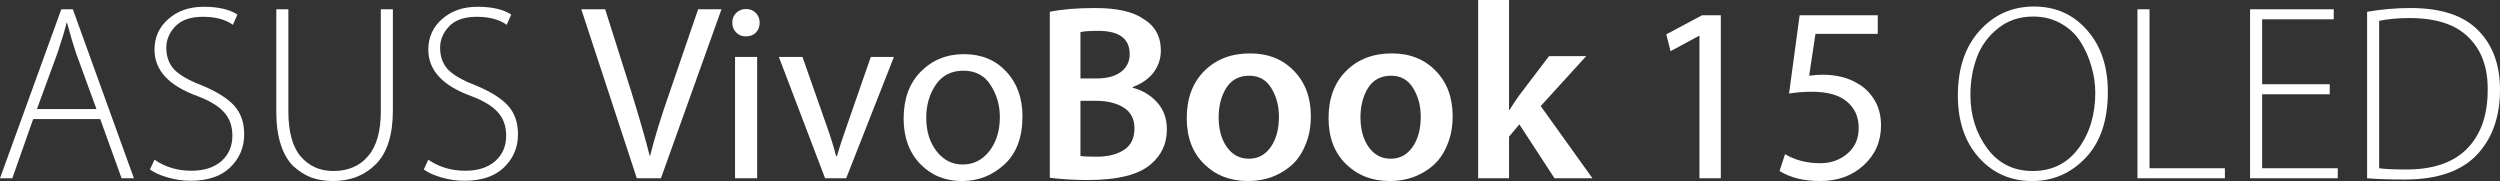 <?xml version="1.0" encoding="UTF-8"?> <svg xmlns="http://www.w3.org/2000/svg" width="3204" height="232" viewBox="0 0 3204 232" fill="none"><rect x="0" y="0" width="3204" height="232" fill="#333333" stroke="none"/> <path d="M128.468 152.632H42.501L15.777 228.465H0L78.562 11.889H93.373L171.613 228.465H155.836L128.468 152.632ZM47.33 139.778H123.638L97.236 67.479C93.802 57.197 90.046 44.451 85.967 29.241H85.323C82.962 38.881 79.206 51.413 74.054 66.837L47.33 139.778Z" fill="white"></path> <path d="M192.206 217.219L198.002 204.687C211.739 214.113 227.516 218.825 245.332 218.825C261.431 218.825 274.203 214.755 283.647 206.615C293.092 198.26 297.814 187.335 297.814 173.839C297.814 161.843 294.38 151.989 287.511 144.277C280.642 136.351 269.373 129.389 253.703 123.391C216.569 110.109 198.002 90.186 198.002 63.623C198.002 47.771 203.905 34.704 215.71 24.421C227.516 13.924 242.649 8.676 261.109 8.676C279.569 8.676 293.95 11.996 304.253 18.637L298.458 31.812C289.013 24.957 276.242 21.529 260.143 21.529C244.259 21.529 232.453 25.599 224.726 33.74C216.998 41.88 213.135 50.984 213.135 61.053C213.135 72.621 216.569 82.046 223.438 89.33C230.521 96.399 242.112 103.04 258.211 109.252C277.1 116.964 290.945 125.533 299.746 134.958C308.546 144.384 312.947 156.809 312.947 172.233C312.947 188.942 306.937 203.08 294.916 214.648C283.111 226.002 266.153 231.679 244.044 231.679C234.6 231.679 224.94 230.286 215.066 227.501C205.407 224.717 197.787 221.289 192.206 217.219Z" fill="white"></path> <path d="M354.117 11.889H369.572V142.67C369.572 168.805 374.83 188.085 385.348 200.51C396.081 212.934 410.033 219.147 427.205 219.147C446.094 219.147 460.905 212.827 471.638 200.188C482.585 187.549 488.058 168.377 488.058 142.67V11.889H503.513V141.385C503.513 172.661 496.322 195.583 481.941 210.15C467.559 224.717 449.099 232 426.561 232C416.473 232 407.243 230.5 398.871 227.501C390.715 224.288 383.095 219.468 376.011 213.042C369.142 206.401 363.776 197.189 359.912 185.407C356.049 173.625 354.117 159.701 354.117 143.634V11.889Z" fill="white"></path> <path d="M543.108 217.219L548.904 204.687C562.641 214.113 578.418 218.825 596.234 218.825C612.333 218.825 625.105 214.755 634.549 206.615C643.994 198.26 648.716 187.335 648.716 173.839C648.716 161.843 645.282 151.989 638.413 144.277C631.544 136.351 620.275 129.389 604.606 123.391C567.471 110.109 548.904 90.186 548.904 63.623C548.904 47.771 554.807 34.704 566.613 24.421C578.418 13.924 593.551 8.676 612.011 8.676C630.471 8.676 644.852 11.996 655.156 18.637L649.36 31.812C639.915 24.957 627.144 21.529 611.045 21.529C595.161 21.529 583.355 25.599 575.628 33.74C567.9 41.88 564.037 50.984 564.037 61.053C564.037 72.621 567.471 82.046 574.34 89.33C581.423 96.399 593.014 103.04 609.113 109.252C628.002 116.964 641.847 125.533 650.648 134.958C659.449 144.384 663.849 156.809 663.849 172.233C663.849 188.942 657.839 203.08 645.818 214.648C634.013 226.002 617.055 231.679 594.946 231.679C585.502 231.679 575.842 230.286 565.969 227.501C556.309 224.717 548.689 221.289 543.108 217.219Z" fill="white"></path> <path d="M847.057 228.465H816.148L744.992 11.889H775.579L809.386 118.571C820.334 154.131 828.061 181.123 832.569 199.546H833.213C838.793 177.053 847.057 150.168 858.005 118.892L894.71 11.889H924.653L847.057 228.465Z" fill="white"></path> <path d="M970.371 228.465H942.037V72.942H970.371V228.465ZM955.882 46.593H955.56C950.624 46.593 946.545 44.879 943.325 41.452C940.106 38.024 938.496 33.954 938.496 29.241C938.496 24.1 940.106 19.922 943.325 16.709C946.76 13.282 951.053 11.568 956.204 11.568C961.356 11.568 965.542 13.282 968.761 16.709C971.981 19.922 973.591 24.1 973.591 29.241C973.591 34.168 971.981 38.345 968.761 41.773C965.542 44.986 961.249 46.593 955.882 46.593Z" fill="white"></path> <path d="M998.182 72.942H1028.45L1059.04 160.022C1064.62 175.66 1068.8 189.049 1071.59 200.188H1072.56C1075.13 190.977 1079.53 177.588 1085.76 160.022L1116.02 72.942H1145.65L1084.47 228.465H1057.43L998.182 72.942Z" fill="white"></path> <path d="M1233.12 232H1232.8C1211.33 232 1193.52 224.717 1179.35 210.15C1165.18 195.368 1158.1 175.982 1158.1 151.989C1158.1 126.711 1165.4 106.681 1179.99 91.9C1194.81 76.905 1213.27 69.407 1235.37 69.407C1257.7 69.407 1275.73 76.798 1289.47 91.579C1303.42 106.36 1310.39 125.533 1310.39 149.097C1310.39 176.089 1302.67 196.654 1287.21 210.792C1271.76 224.931 1253.73 232 1233.12 232ZM1233.76 210.792H1234.09C1247.61 210.792 1258.88 205.115 1267.89 193.762C1276.91 182.194 1281.42 167.627 1281.42 150.061C1281.42 134.851 1277.45 121.141 1269.5 108.931C1261.78 96.72 1250.18 90.615 1234.73 90.615C1219.28 90.615 1207.47 96.613 1199.31 108.609C1191.16 120.606 1187.08 134.744 1187.08 151.025C1187.08 168.163 1191.48 182.408 1200.28 193.762C1209.08 205.115 1220.24 210.792 1233.76 210.792Z" fill="white"></path> <path d="M1345.43 227.823V15.102C1361.1 11.889 1380.42 10.283 1403.39 10.283C1431.29 10.283 1451.9 14.888 1465.21 24.1C1480.23 33.097 1487.75 46.7 1487.75 64.909C1487.75 75.191 1484.63 84.51 1478.41 92.864C1472.18 101.005 1463.28 107.217 1451.69 111.501V112.465C1464.14 115.679 1474.55 121.891 1482.92 131.102C1491.29 140.314 1495.47 151.882 1495.47 165.806C1495.47 184.015 1488.61 198.903 1474.87 210.471C1459.41 223.967 1432.47 230.715 1394.05 230.715C1377.09 230.715 1360.89 229.751 1345.43 227.823ZM1384.71 41.13V100.576H1405C1418.52 100.576 1429.04 97.791 1436.55 92.222C1444.07 86.438 1447.82 78.833 1447.82 69.407C1447.82 49.485 1434.3 39.523 1407.25 39.523C1396.95 39.523 1389.44 40.059 1384.71 41.13ZM1384.71 129.175V199.867C1388.15 200.51 1395.13 200.831 1405.64 200.831C1419.81 200.831 1431.4 197.939 1440.42 192.155C1449.43 186.371 1453.94 177.16 1453.94 164.521C1453.94 152.524 1449.32 143.634 1440.09 137.85C1430.86 132.066 1418.95 129.175 1404.36 129.175H1384.71Z" fill="white"></path> <path d="M1599.81 232H1599.49C1576.74 232 1557.95 224.717 1543.14 210.15C1528.33 195.583 1520.93 175.982 1520.93 151.346C1520.93 126.068 1528.44 105.932 1543.47 90.936C1558.49 75.941 1578.02 68.443 1602.07 68.443C1625.25 68.443 1644.03 75.941 1658.41 90.936C1672.79 105.717 1679.98 124.997 1679.98 148.776C1679.98 162.7 1677.62 175.125 1672.9 186.05C1668.39 196.975 1662.27 205.758 1654.55 212.399C1647.03 218.825 1638.56 223.753 1629.11 227.18C1619.88 230.393 1610.11 232 1599.81 232ZM1600.46 203.402H1600.78C1612.15 203.402 1621.38 198.475 1628.47 188.62C1635.55 178.552 1639.09 165.592 1639.09 149.74C1639.09 135.815 1635.87 123.605 1629.43 113.108C1622.99 102.397 1613.55 97.041 1601.1 97.041C1588.01 97.041 1578.13 102.29 1571.48 112.787C1565.04 123.283 1561.82 135.815 1561.82 150.382C1561.82 165.806 1565.36 178.552 1572.44 188.62C1579.53 198.475 1588.86 203.402 1600.46 203.402Z" fill="white"></path> <path d="M1781.55 232H1781.23C1758.48 232 1739.69 224.717 1724.88 210.15C1710.07 195.583 1702.67 175.982 1702.67 151.346C1702.67 126.068 1710.18 105.932 1725.21 90.936C1740.23 75.941 1759.76 68.443 1783.81 68.443C1806.99 68.443 1825.77 75.941 1840.15 90.936C1854.53 105.717 1861.72 124.997 1861.72 148.776C1861.72 162.7 1859.36 175.125 1854.64 186.05C1850.13 196.975 1844.01 205.758 1836.29 212.399C1828.77 218.825 1820.3 223.753 1810.85 227.18C1801.62 230.393 1791.85 232 1781.55 232ZM1782.2 203.402H1782.52C1793.89 203.402 1803.12 198.475 1810.21 188.62C1817.29 178.552 1820.83 165.592 1820.83 149.74C1820.83 135.815 1817.61 123.605 1811.17 113.108C1804.73 102.397 1795.29 97.041 1782.84 97.041C1769.75 97.041 1759.87 102.29 1753.22 112.787C1746.78 123.283 1743.56 135.815 1743.56 150.382C1743.56 165.806 1747.1 178.552 1754.18 188.62C1761.27 198.475 1770.6 203.402 1782.2 203.402Z" fill="white"></path> <path d="M1933.99 0V140.742H1934.64C1938.71 134.316 1942.79 128.211 1946.87 122.427L1985.19 71.978H2032.84L1974.56 135.922L2040.89 228.465H1992.27L1947.19 159.38L1933.99 175.125V228.465H1894.39V0H1933.99Z" fill="white"></path> <path d="M2178.03 228.465V45.95H2177.38L2141 65.551L2135.53 44.022L2181.25 19.601H2205.4V228.465H2178.03Z" fill="white"></path> <path d="M2406.53 19.601V43.38H2326.68L2318.63 97.041C2325.07 96.185 2330.76 95.756 2335.7 95.756C2353.3 95.756 2368.32 99.505 2380.77 107.003C2389.57 111.93 2396.77 118.999 2402.35 128.211C2407.93 137.422 2410.72 148.24 2410.72 160.665C2410.72 181.23 2403.31 198.26 2388.5 211.756C2373.91 225.252 2355.34 232 2332.8 232C2311.76 232 2294.38 227.716 2280.64 219.147L2287.72 197.618C2300.82 205.33 2315.84 209.186 2332.8 209.186C2346.54 209.186 2358.24 205.008 2367.89 196.654C2377.55 188.299 2382.28 177.267 2382.06 163.557C2382.06 149.632 2377.02 138.493 2366.93 130.138C2357.05 121.784 2342.14 117.607 2322.17 117.607C2311.66 117.607 2301.89 118.356 2292.87 119.856L2306.4 19.601H2406.53Z" fill="white"></path> <path d="M2604.5 232H2604.17C2576.91 232 2554.27 222.039 2536.24 202.116C2518.21 181.98 2509.19 155.416 2509.19 122.427C2509.19 87.723 2518.42 60.089 2536.88 39.523C2555.56 18.744 2578.85 8.355 2606.75 8.355C2634.44 8.355 2657.08 18.423 2674.69 38.56C2692.5 58.482 2701.41 84.938 2701.41 117.928C2701.41 154.131 2691.97 182.194 2673.08 202.116C2654.19 222.039 2631.33 232 2604.5 232ZM2604.82 219.147H2605.14C2629.82 219.147 2649.36 209.507 2663.74 190.227C2678.12 170.733 2685.31 146.955 2685.31 118.892C2685.31 107.11 2683.59 95.649 2680.16 84.51C2676.94 73.156 2672.22 62.659 2665.99 53.019C2659.77 43.38 2651.4 35.668 2640.88 29.884C2630.58 24.1 2618.88 21.208 2605.78 21.208C2588.18 21.208 2573.16 26.242 2560.71 36.31C2548.26 46.164 2539.24 58.482 2533.66 73.263C2528.08 88.044 2525.29 104.218 2525.29 121.784C2525.29 147.919 2532.48 170.733 2546.86 190.227C2561.24 209.507 2580.56 219.147 2604.82 219.147Z" fill="white"></path> <path d="M2739.37 228.465V11.889H2754.83V215.612H2851.42V228.465H2739.37Z" fill="white"></path> <path d="M2985.76 107.967V120.82H2899.15V215.612H2996.06V228.465H2883.69V11.889H2990.91V24.742H2899.15V107.967H2985.76Z" fill="white"></path> <path d="M3033.68 228.465V15.102C3052.35 11.889 3070.92 10.283 3089.38 10.283C3129.09 10.283 3158.28 20.137 3176.95 39.845C3194.98 58.482 3204 83.546 3204 115.036C3204 148.883 3194.56 176.196 3175.67 196.975C3155.7 219.04 3124.47 230.072 3081.97 230.072C3062.87 230.072 3046.77 229.536 3033.68 228.465ZM3049.13 26.67V215.612C3056.43 216.683 3068.13 217.219 3084.23 217.219C3118.35 217.219 3144.22 208.329 3161.82 190.548C3179.42 172.554 3188.22 147.597 3188.22 115.679C3188.65 86.973 3180.5 64.373 3163.75 47.878C3147.23 31.383 3122.11 23.136 3088.41 23.136C3073.6 23.136 3060.51 24.314 3049.13 26.67Z" fill="white"></path> </svg> 